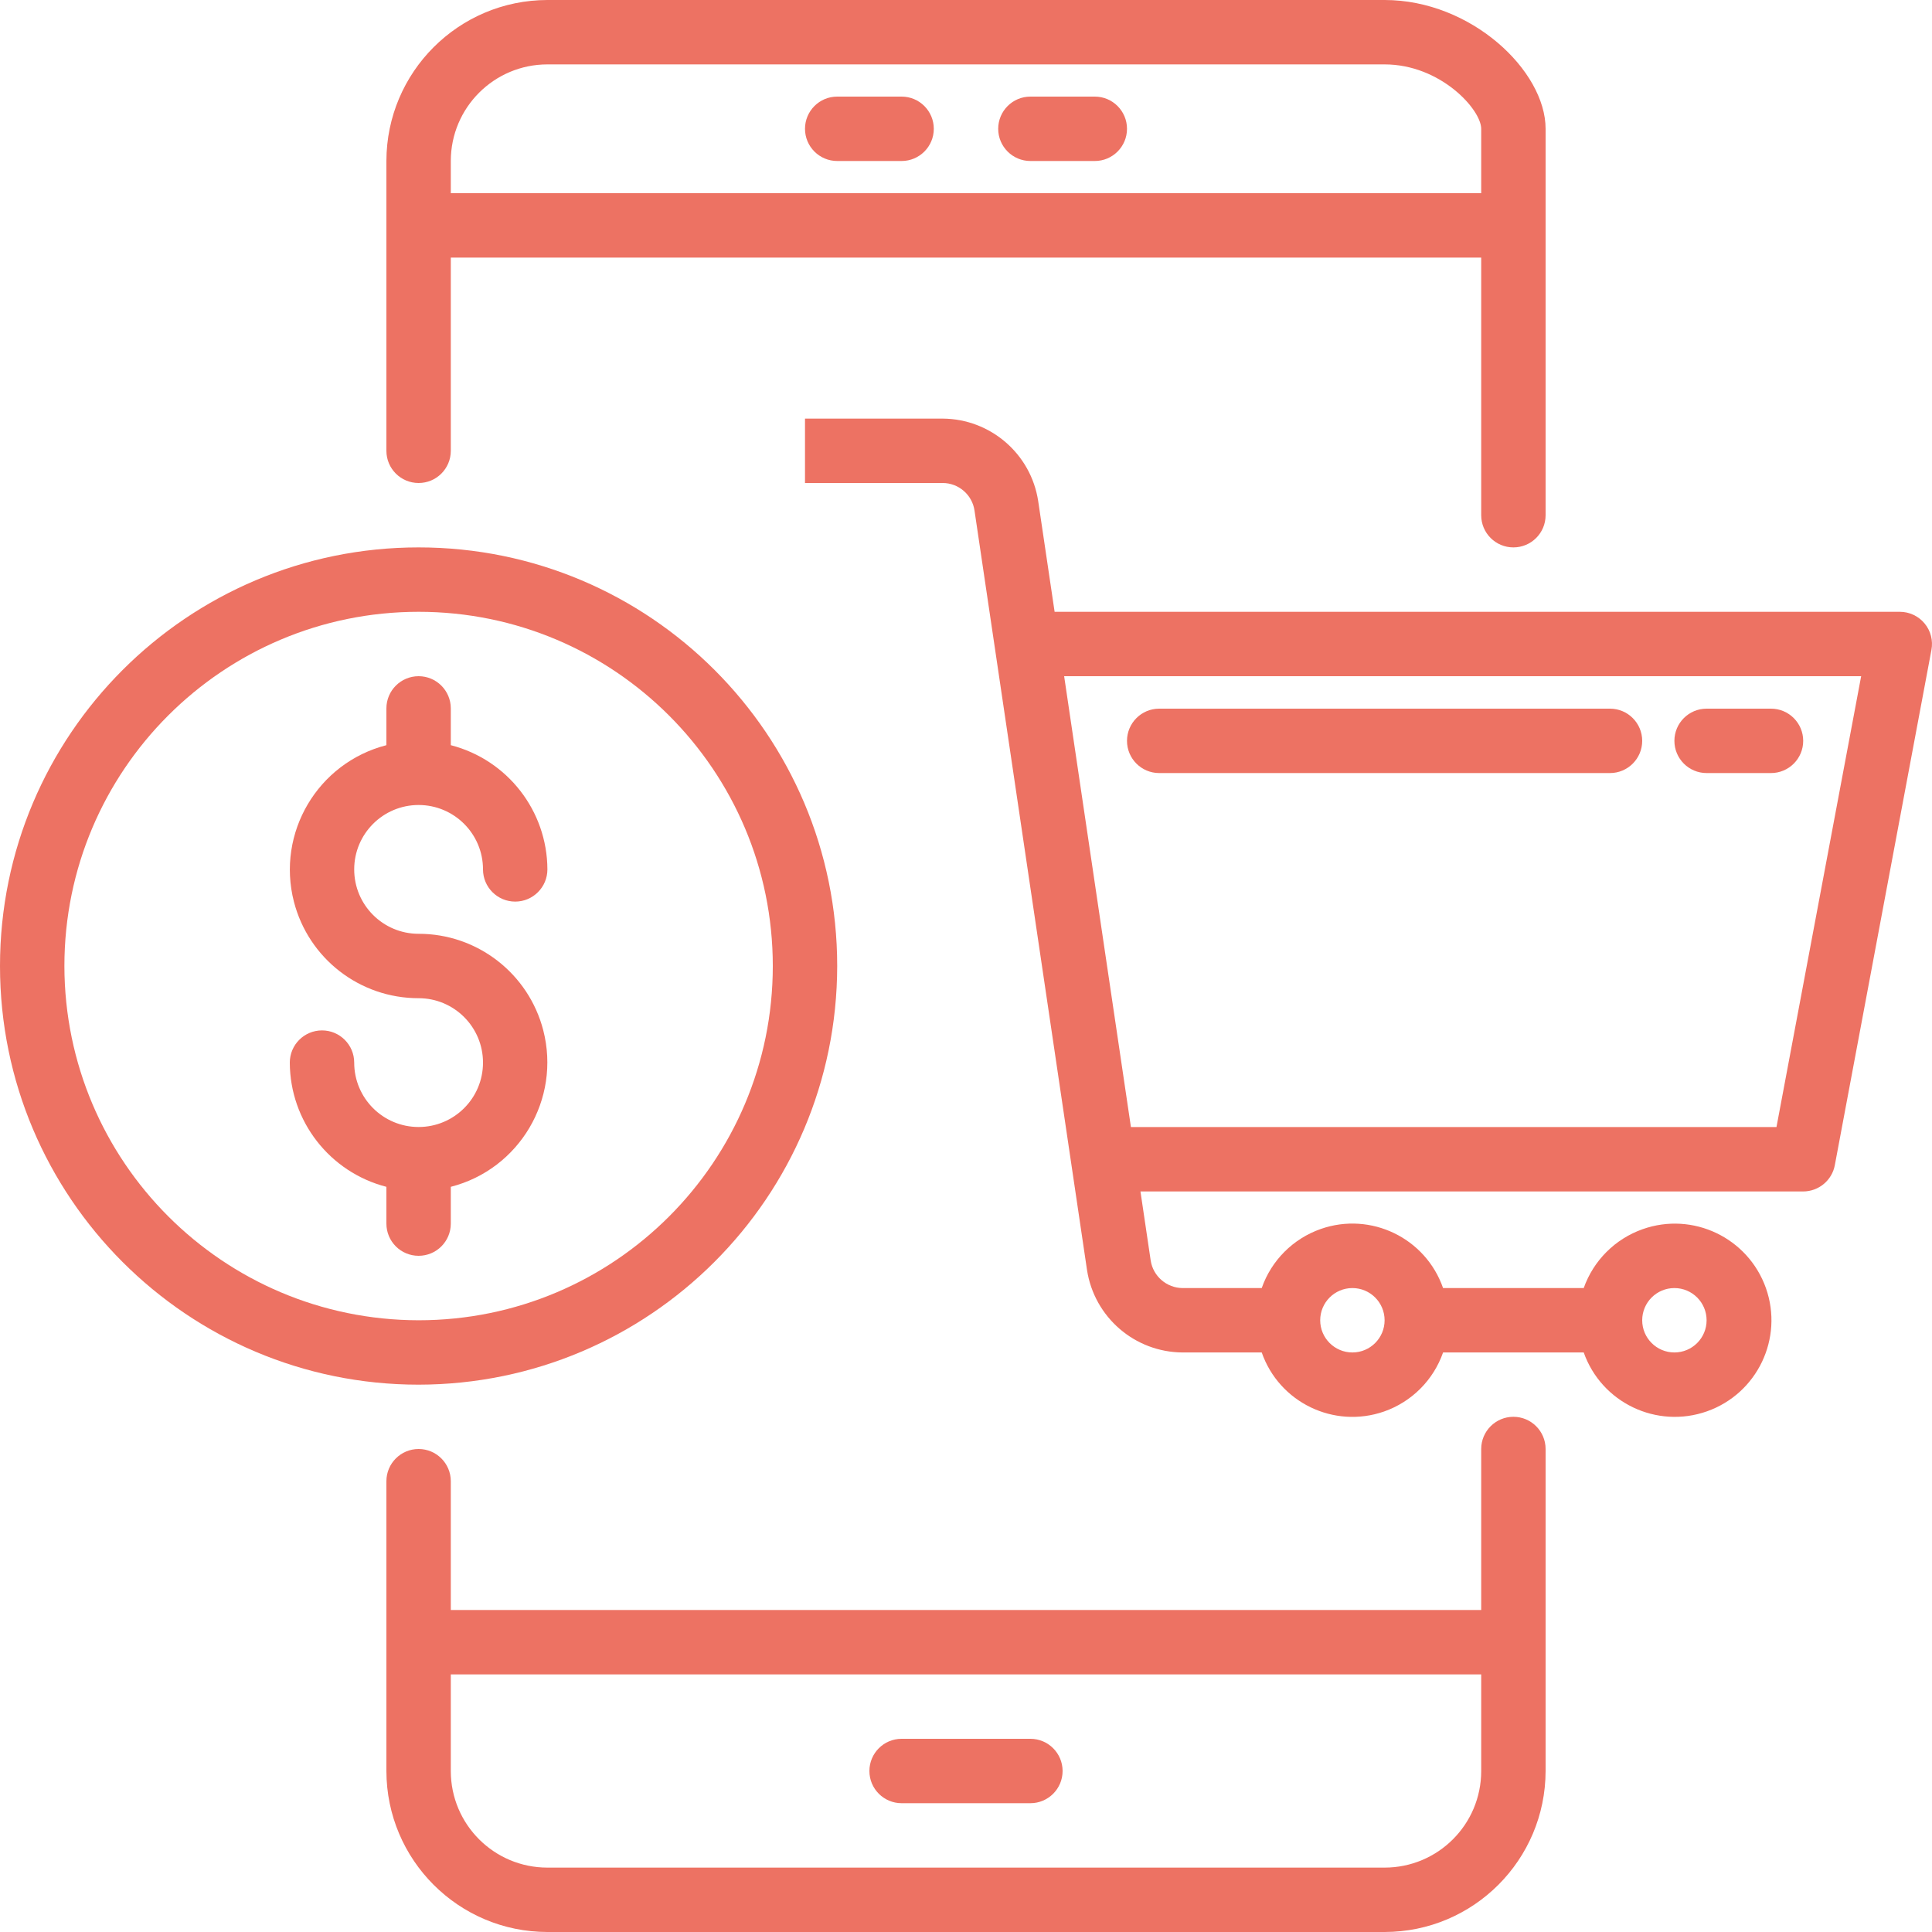<svg width="30" height="30" viewBox="0 0 30 30" fill="none" xmlns="http://www.w3.org/2000/svg">
<path d="M14 28H16C16.276 28 16.5 27.776 16.5 27.5C16.5 27.224 16.276 27 16 27H14C13.724 27 13.5 27.224 13.5 27.5C13.5 27.776 13.724 28 14 28Z" fill="#ED7263"/>
<path d="M6.5 7.5C6.776 7.5 7 7.277 7 7V4H23V8C23 8.277 23.224 8.5 23.5 8.5C23.776 8.5 24 8.277 24 8V2C24 1.1 22.846 0 21.5 0H8.5C7.12 0.002 6.002 1.12 6 2.5V7C6 7.277 6.224 7.5 6.5 7.5ZM7 2.5C7 1.672 7.672 1 8.5 1H21.5C22.367 1 23 1.7 23 2V3H7V2.5Z" fill="#ED7263"/>
<path d="M23.5 22C23.224 22 23 22.224 23 22.5V25H7V23C7 22.724 6.776 22.5 6.5 22.5C6.224 22.5 6 22.724 6 23V27.5C6.002 28.88 7.12 29.999 8.5 30H21.5C22.88 29.999 23.998 28.88 24 27.5V22.5C24 22.224 23.776 22 23.5 22ZM23 27.5C23 28.329 22.329 29 21.5 29H8.5C7.672 29 7 28.329 7 27.5V26H23V27.5Z" fill="#ED7263"/>
<path d="M14 1.5H13C12.724 1.5 12.5 1.724 12.5 2C12.5 2.276 12.724 2.5 13 2.5H14C14.276 2.5 14.5 2.276 14.5 2C14.5 1.724 14.276 1.5 14 1.5Z" fill="#ED7263"/>
<path d="M17 1.5H16C15.724 1.5 15.5 1.724 15.5 2C15.5 2.276 15.724 2.5 16 2.5H17C17.276 2.5 17.5 2.276 17.5 2C17.5 1.724 17.276 1.5 17 1.5Z" fill="#ED7263"/>
<path d="M29.885 9.681C29.79 9.566 29.649 9.5 29.5 9.5H16.376L16.121 7.781C16.009 7.047 15.379 6.504 14.637 6.5H12.5V7.5H14.637C14.885 7.5 15.096 7.682 15.132 7.927L16.879 19.72C16.992 20.454 17.621 20.997 18.363 21.001H19.592C19.863 21.778 20.713 22.189 21.491 21.918C21.92 21.768 22.258 21.431 22.408 21.001H24.592C24.868 21.782 25.725 22.191 26.506 21.915C27.287 21.639 27.697 20.782 27.421 20.001C27.144 19.22 26.287 18.81 25.506 19.087C25.079 19.238 24.743 19.574 24.592 20.001H22.408C22.137 19.223 21.287 18.812 20.51 19.083C20.08 19.233 19.742 19.571 19.592 20.001H18.363C18.116 19.999 17.906 19.818 17.868 19.574L17.709 18.501H28C28.24 18.5 28.447 18.329 28.491 18.093L29.991 10.093C30.019 9.946 29.98 9.795 29.885 9.681ZM26 20.001C26.276 20.001 26.5 20.225 26.5 20.501C26.5 20.777 26.276 21.001 26 21.001C25.724 21.001 25.5 20.777 25.5 20.501C25.5 20.225 25.724 20.001 26 20.001ZM21 20.001C21.276 20.001 21.5 20.225 21.5 20.501C21.5 20.777 21.276 21.001 21 21.001C20.724 21.001 20.5 20.777 20.5 20.501C20.5 20.225 20.724 20.001 21 20.001ZM27.585 17.501H17.561L16.524 10.5H28.9L27.585 17.501Z" fill="#ED7263"/>
<path d="M13 15C13 11.41 10.09 8.5 6.5 8.5C2.91 8.5 0 11.41 0 15C0 18.59 2.91 21.501 6.5 21.501C10.088 21.497 12.996 18.589 13 15ZM1 15C1 11.963 3.462 9.5 6.5 9.5C9.538 9.5 12 11.963 12 15C12 18.038 9.538 20.501 6.5 20.501C3.464 20.497 1.004 18.037 1 15Z" fill="#ED7263"/>
<path d="M7 19V18.429C8.068 18.155 8.71 17.066 8.436 15.999C8.208 15.116 7.412 14.499 6.5 14.5C5.948 14.5 5.5 14.053 5.5 13.5C5.5 12.948 5.948 12.5 6.5 12.5C7.052 12.5 7.5 12.948 7.5 13.5C7.5 13.776 7.724 14 8 14C8.276 14 8.5 13.776 8.5 13.5C8.497 12.591 7.88 11.798 7 11.571V11C7 10.724 6.776 10.5 6.5 10.5C6.224 10.5 6 10.724 6 11V11.571C4.932 11.846 4.29 12.934 4.564 14.002C4.792 14.885 5.588 15.501 6.5 15.5C7.052 15.5 7.5 15.948 7.5 16.5C7.5 17.053 7.052 17.5 6.5 17.5C5.948 17.5 5.5 17.053 5.5 16.5C5.5 16.224 5.276 16 5 16C4.724 16 4.5 16.224 4.5 16.5C4.503 17.41 5.12 18.202 6 18.429V19C6 19.277 6.224 19.5 6.5 19.5C6.776 19.5 7 19.277 7 19Z" fill="#ED7263"/>
<path d="M18 12.004H25C25.276 12.004 25.5 11.78 25.5 11.504C25.5 11.228 25.276 11.004 25 11.004H18C17.724 11.004 17.5 11.228 17.5 11.504C17.5 11.78 17.724 12.004 18 12.004Z" fill="#ED7263"/>
<path d="M26.5 12.004H27.5C27.776 12.004 28 11.78 28 11.504C28 11.228 27.776 11.004 27.5 11.004H26.5C26.224 11.004 26 11.228 26 11.504C26 11.78 26.224 12.004 26.5 12.004Z" fill="#ED7263"/>
</svg>
